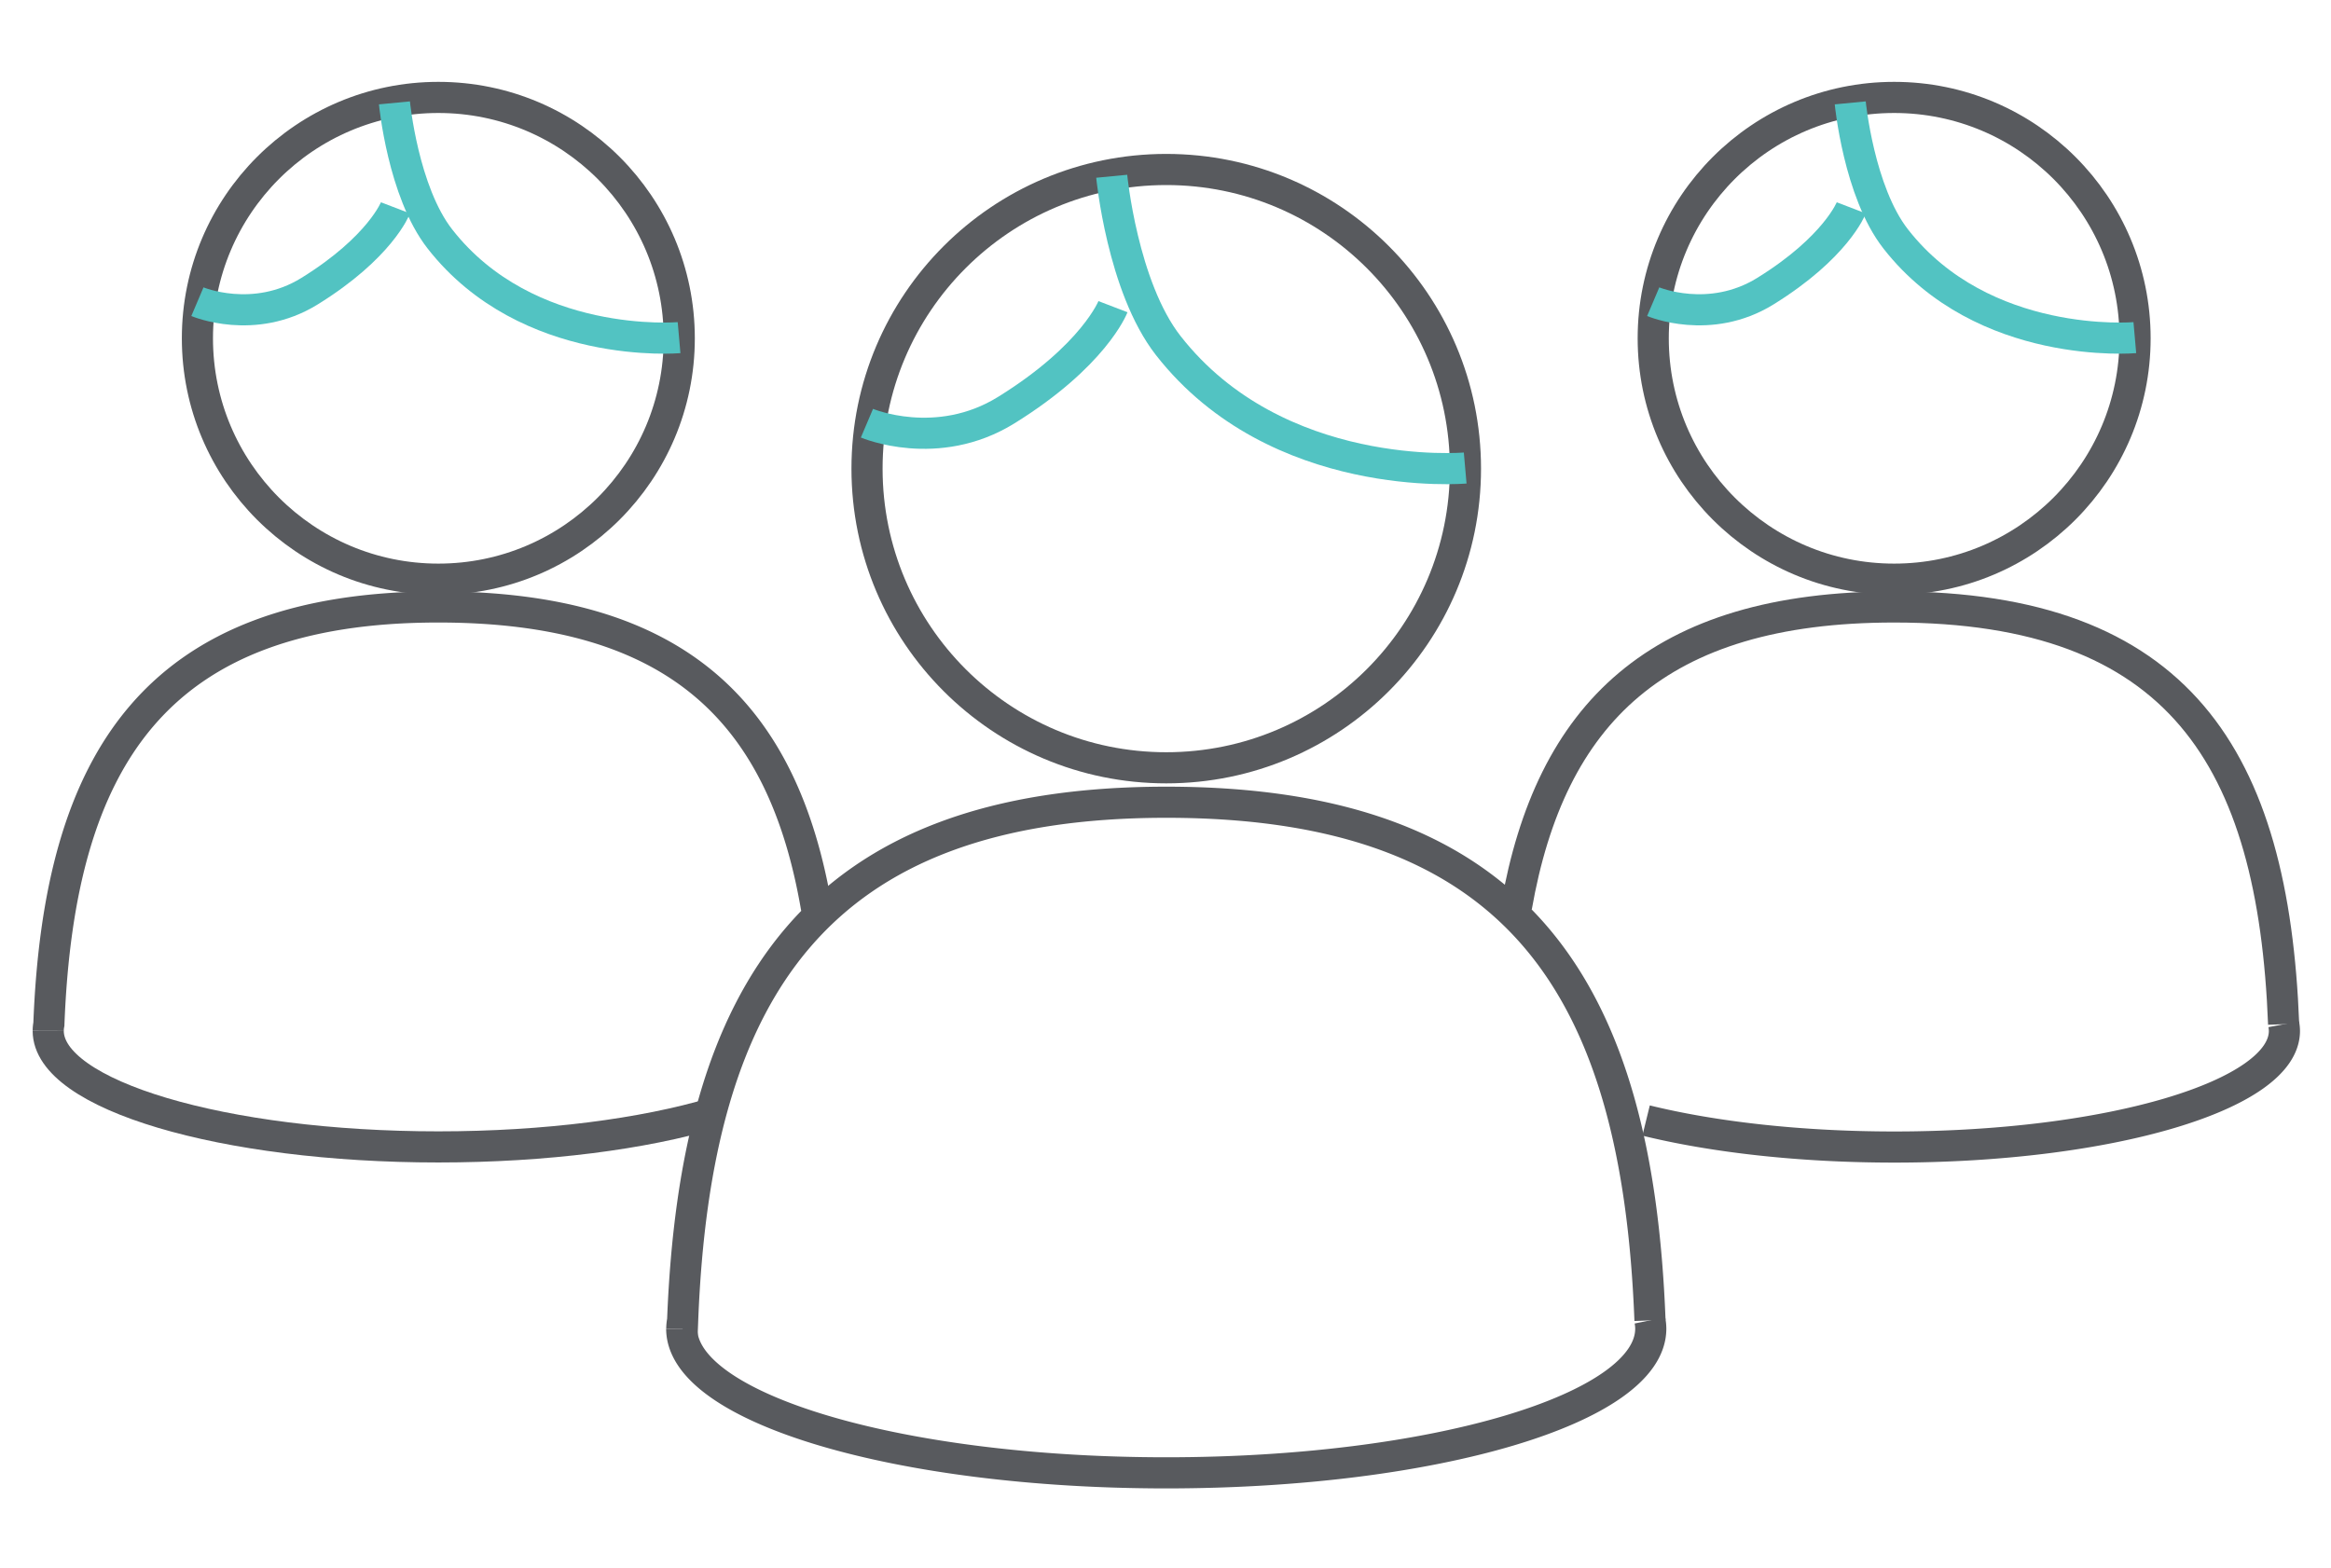 <svg id="Layer_1" data-name="Layer 1" xmlns="http://www.w3.org/2000/svg" viewBox="0 0 599 403"><defs><style>.cls-1,.cls-2{fill:none;stroke-miterlimit:10;stroke-width:8px;}.cls-1{stroke:#585a5e;}.cls-2{stroke:#52c3c2;}</style></defs><circle class="cls-1" cx="486.74" cy="86.95" r="61.91"/><path class="cls-1" d="M423,288c17.33,4.25,39.55,6.81,63.77,6.81,55.37,0,100.26-13.36,100.26-29.84a9.91,9.91,0,0,0-.17-1.71"/><path class="cls-1" d="M586.83,263.23C584.2,194.79,559.92,156,486.74,156c-60.93,0-88.36,27.52-97.06,77.09"/><circle class="cls-1" cx="112.64" cy="86.95" r="61.91"/><path class="cls-1" d="M12.39,264.94c0,16.48,44.88,29.84,100.25,29.84,27.69,0,52.75-3.34,70.9-8.74"/><path class="cls-1" d="M209.82,233.41C201.34,183.63,174.41,156,112.64,156c-72.34,0-97.46,38.8-100.08,107.24a9,9,0,0,0-.17,1.71"/><circle class="cls-1" cx="299.69" cy="120.45" r="76.89"/><path class="cls-2" d="M475.46,26.44s2.2,22.88,11.7,35c22.49,28.76,61.43,25.34,61.43,25.34"/><path class="cls-2" d="M475.73,53.42s-3.89,10.16-22.09,21.42c-14.31,8.86-28.81,2.7-28.81,2.7"/><path class="cls-2" d="M101.36,26.44s2.2,22.88,11.7,35c22.49,28.76,61.44,25.34,61.44,25.34"/><path class="cls-2" d="M101.63,53.42S97.74,63.58,79.54,74.84c-14.31,8.86-28.81,2.7-28.81,2.7"/><path class="cls-2" d="M285.68,45.3s2.73,28.42,14.53,43.52c27.93,35.72,76.3,31.47,76.3,31.47"/><path class="cls-2" d="M286,78.82s-4.84,12.6-27.44,26.6c-17.77,11-35.78,3.35-35.78,3.35"/><path class="cls-1" d="M175.18,341.49c0,20.47,55.75,37.06,124.51,37.06S424.2,362,424.2,341.49a10.9,10.9,0,0,0-.22-2.12"/><path class="cls-1" d="M424,339.37c-3.26-85-33.41-133.18-124.29-133.18-89.84,0-121,48.18-124.29,133.18a11.73,11.73,0,0,0-.22,2.12"/></svg>